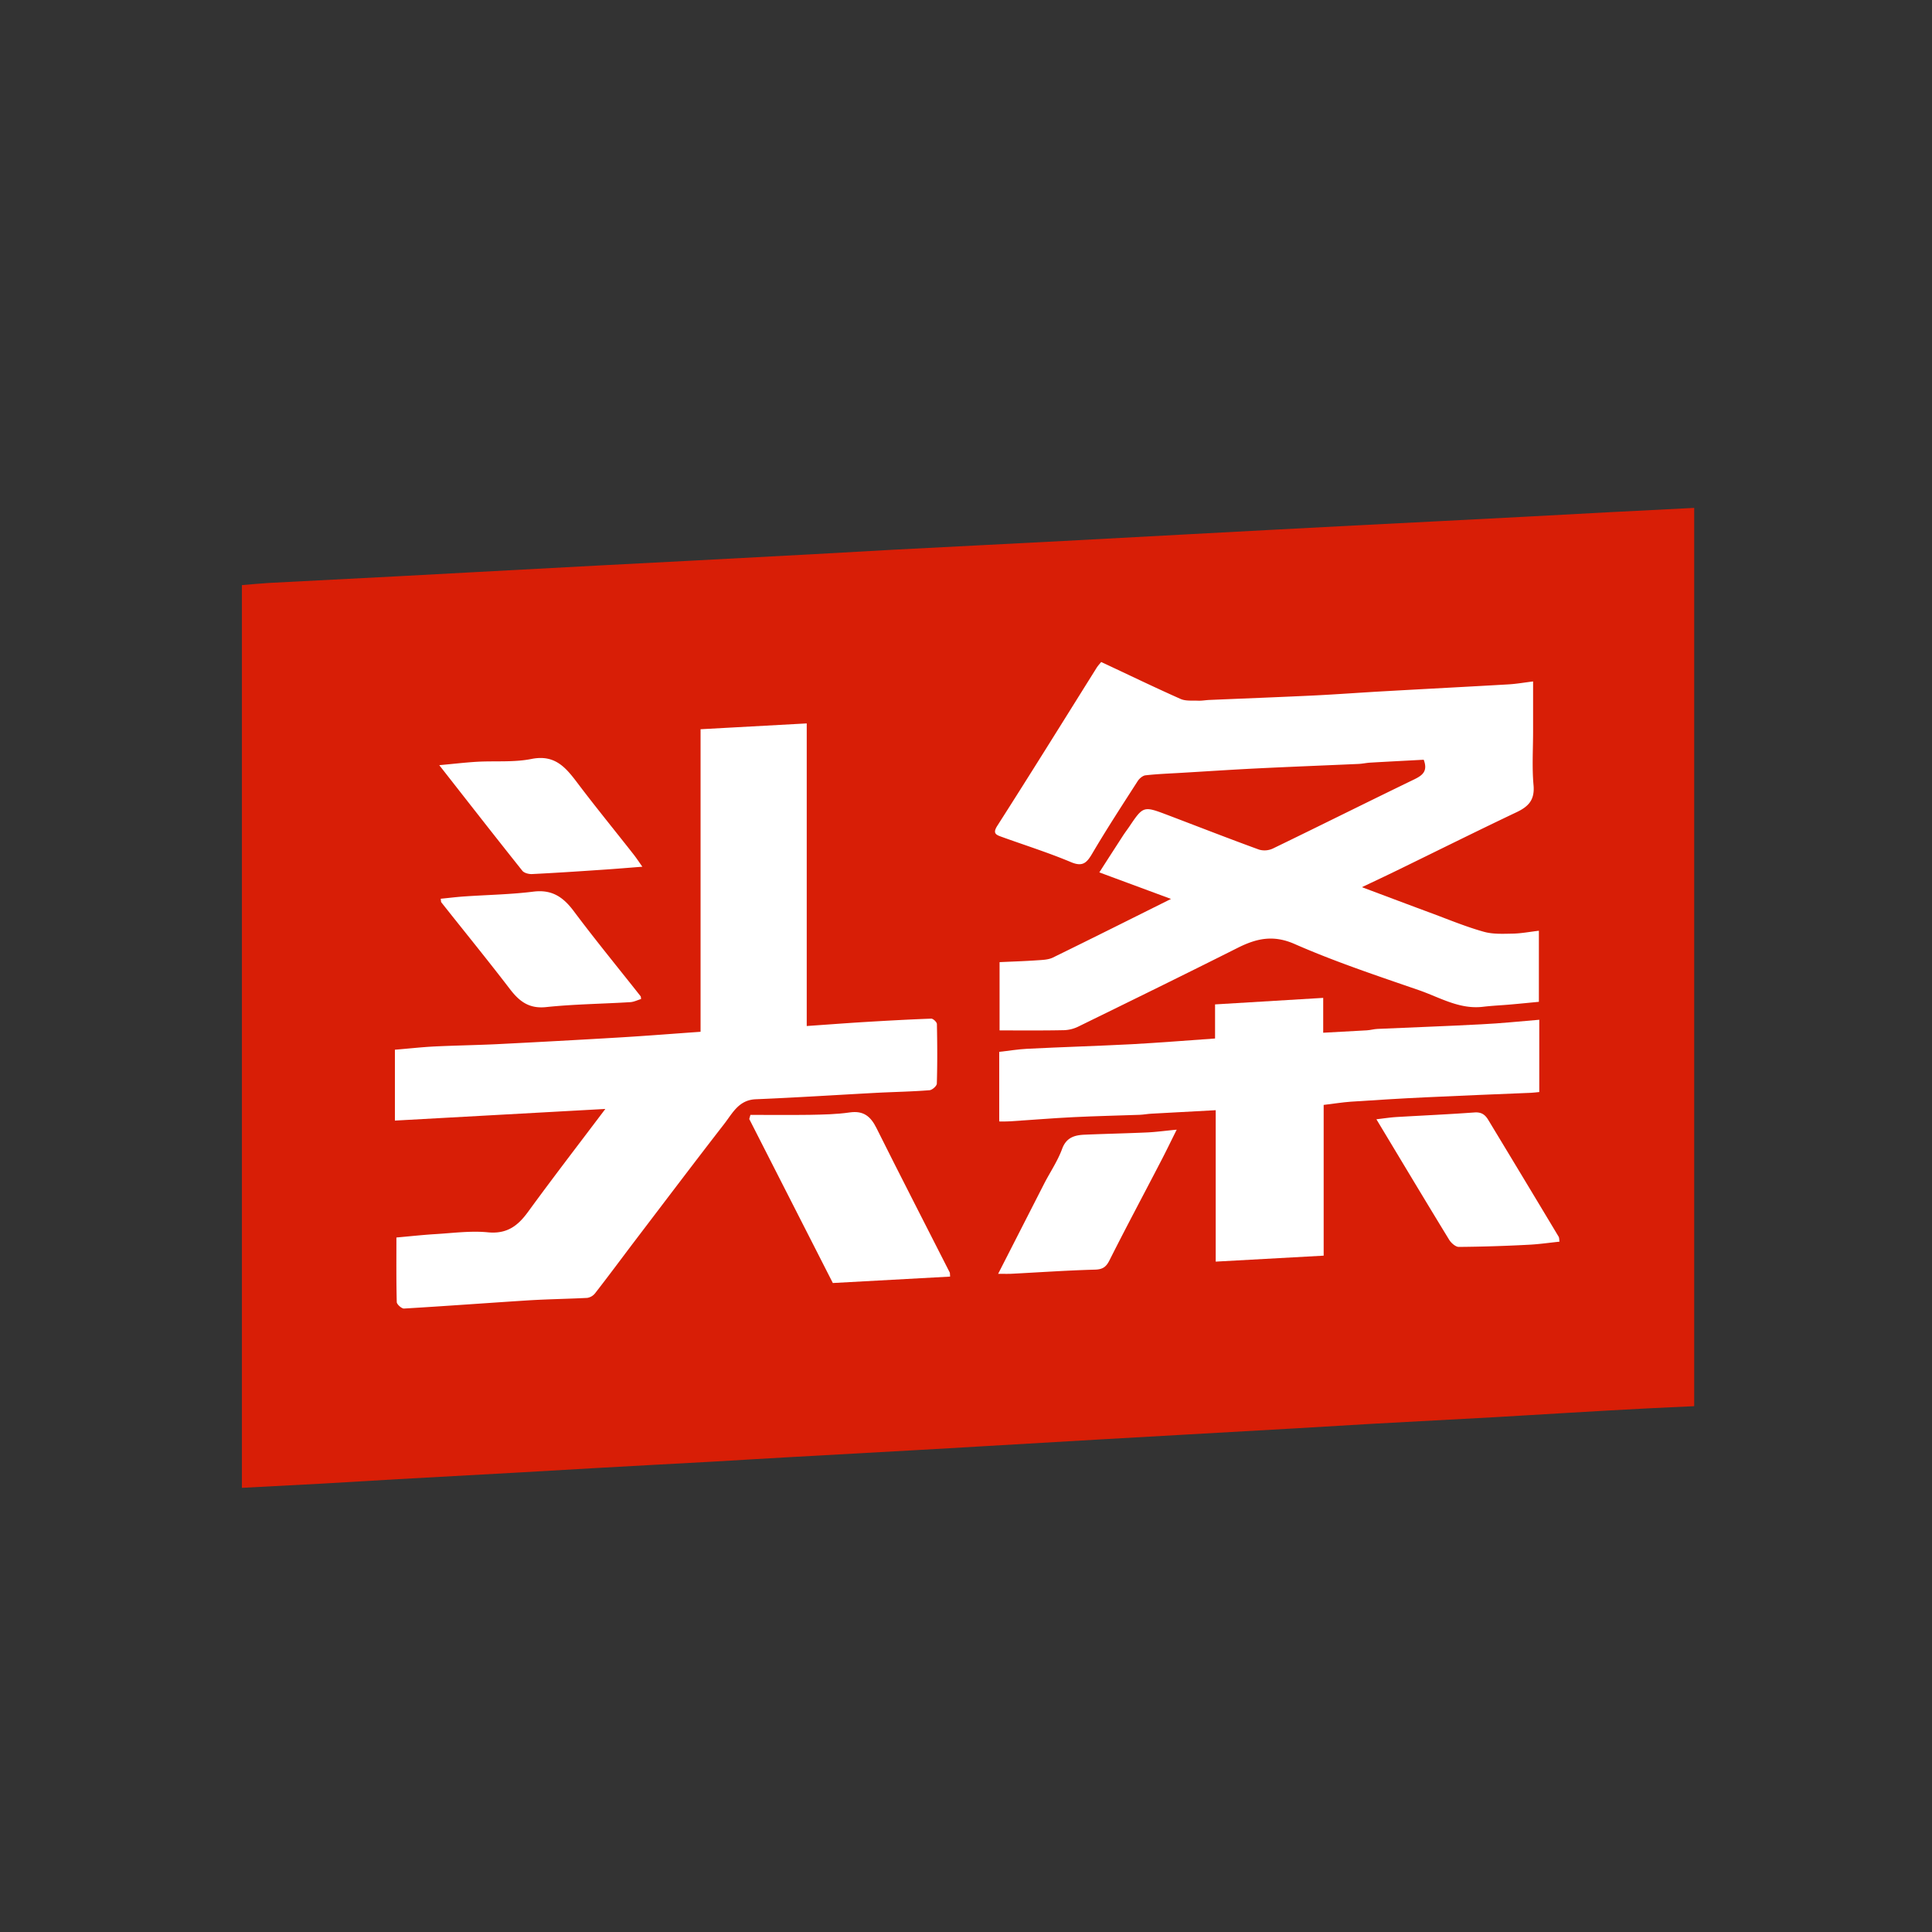 <svg height="80" width="80" xmlns="http://www.w3.org/2000/svg"><rect width="100%" height="100%" fill="#333333" stroke="none"/><g fill="none"><path d="M70.153 21.031v37.196c-.65.032-1.297.057-1.947.092-1.097.058-2.2.118-3.297.185-1.009.057-2.019.123-3.026.179l-5.107.276c-1.038.059-2.08.123-3.115.185l-4.834.274-3.21.182c-1.581.091-3.163.182-4.741.276-1.038.06-2.078.124-3.117.18-1.672.094-3.345.184-5.017.279-1.039.055-2.076.123-3.116.182-1.672.093-3.346.179-5.017.275-1.038.057-2.077.123-3.115.18-1.672.093-3.347.182-5.019.277-1.037.058-2.076.123-3.115.183-1.117.056-2.23.116-3.343.176v-37.38c.375-.03.748-.068 1.124-.09l5.337-.276c1.116-.057 2.23-.12 3.345-.18 1.717-.092 3.436-.185 5.156-.276 1.175-.061 2.35-.12 3.527-.183l5.155-.274c1.085-.06 2.17-.124 3.255-.182 1.19-.063 2.381-.124 3.573-.184 1.191-.06 2.382-.12 3.574-.184l5.105-.274c1.131-.061 2.262-.123 3.392-.181 1.177-.064 2.353-.125 3.53-.185 1.207-.06 2.412-.12 3.617-.184l3.53-.183c1.131-.059 2.262-.122 3.392-.182z" fill="#d81e06"/><g fill="#fff"><path d="M56.394 36.736c.534-.254.994-.47 1.45-.692 1.654-.806 3.296-1.625 4.957-2.414.497-.236.752-.512.7-1.111-.068-.742-.019-1.492-.019-2.237v-2.065c-.381.047-.702.104-1.028.122-1.688.098-3.375.184-5.062.28-.992.054-1.984.13-2.98.179-1.447.069-2.898.124-4.349.186-.152.008-.302.036-.453.03-.243-.01-.515.021-.724-.072-1.09-.484-2.162-1.004-3.288-1.53-.06.075-.135.153-.191.243-1.368 2.185-2.726 4.373-4.115 6.546-.19.3-.056.364.162.443.966.35 1.946.657 2.89 1.054.495.21.662.021.889-.364.595-1.011 1.24-2 1.876-2.99.07-.108.209-.228.326-.24.492-.056.99-.073 1.487-.103 1.024-.06 2.045-.129 3.07-.18 1.418-.07 2.84-.125 4.259-.188.162-.007.328-.045.49-.054.747-.044 1.493-.081 2.212-.12.182.48-.057.652-.41.822-1.95.943-3.884 1.91-5.834 2.854a.815.815 0 0 1-.573.046c-1.272-.463-2.532-.956-3.796-1.436-.998-.377-1-.375-1.592.504-.078.111-.158.22-.232.33-.329.509-.658 1.017-.995 1.545l2.968 1.099c-1.66.828-3.272 1.635-4.888 2.426-.192.094-.436.1-.658.115-.517.036-1.038.052-1.553.076v2.827c.908 0 1.793.009 2.68-.01.208-.009.41-.062.596-.156 2.198-1.076 4.397-2.153 6.583-3.252.777-.39 1.472-.55 2.36-.159 1.672.734 3.415 1.314 5.142 1.91.865.299 1.683.808 2.663.688.376-.045.751-.06 1.124-.093.402-.035.797-.075 1.184-.112V38.54c-.384.045-.725.111-1.066.119-.406.007-.83.031-1.212-.076-.716-.2-1.406-.484-2.1-.744-.961-.355-1.919-.717-2.95-1.103zm-27.385-6.54v12.528c-1.165.082-2.277.171-3.39.237-1.688.1-3.376.192-5.065.277-.861.04-1.724.053-2.586.095-.538.028-1.073.09-1.616.133v2.935l8.714-.482c-1.087 1.441-2.162 2.836-3.2 4.26-.427.588-.88.926-1.668.848-.716-.069-1.448.032-2.173.075-.524.032-1.045.09-1.61.14 0 .89-.009 1.785.014 2.676.003.093.203.272.302.266 1.727-.102 3.455-.231 5.18-.341.8-.048 1.603-.059 2.405-.1a.516.516 0 0 0 .317-.181c.524-.672 1.031-1.355 1.545-2.036 1.268-1.664 2.529-3.336 3.811-4.988.343-.442.599-.99 1.302-1.02 1.69-.07 3.377-.18 5.065-.27.71-.035 1.421-.048 2.13-.104.113-.007.303-.174.306-.275.025-.822.02-1.645.003-2.467-.003-.081-.156-.225-.236-.222-.95.034-1.897.088-2.846.145-.75.047-1.499.104-2.308.16v-12.53z"/><path d="M41.373 46.437c.157 0 .274.006.39-.003.903-.055 1.8-.132 2.704-.176.908-.045 1.816-.063 2.724-.096.164-.006.33-.04.494-.047.866-.05 1.733-.093 2.655-.144v6.27l4.47-.247v-6.242c.408-.048.763-.107 1.12-.133 1.037-.067 2.077-.135 3.113-.182 1.45-.07 2.901-.126 4.35-.186.118-.004.23-.023.345-.032v-2.993c-.816.068-1.603.15-2.393.188-1.436.077-2.869.126-4.305.191-.147.006-.293.05-.443.059-.593.034-1.18.064-1.806.099V41.32l-4.478.27v1.412c-1.178.083-2.305.174-3.433.236-1.448.075-2.898.117-4.348.19-.384.019-.766.085-1.156.127v2.884h-.003zm-10.3-.272l-.048.171 3.461 6.791 4.856-.266c-.01-.112-.004-.147-.016-.171-1.014-1.997-2.038-3.984-3.037-5.987-.24-.478-.534-.72-1.1-.64-.551.08-1.112.089-1.67.1-.814.011-1.63.002-2.446.002z"/><path d="M41.331 52.746c.245 0 .412.006.577-.003 1.15-.06 2.29-.139 3.436-.17.322-.01.464-.115.604-.4.684-1.36 1.404-2.703 2.103-4.052.22-.418.424-.845.674-1.344-.465.044-.834.095-1.207.114-.878.04-1.753.057-2.628.095-.41.021-.743.123-.913.595-.179.484-.475.926-.72 1.392zm23.244-1.331c-.013-.072-.004-.156-.039-.213-.966-1.61-1.935-3.218-2.906-4.822-.13-.22-.285-.337-.574-.316-1.084.079-2.168.127-3.252.191-.256.018-.51.056-.81.092 1.03 1.71 2.014 3.356 3.017 4.996.083.13.262.289.394.289a64.496 64.496 0 0 0 2.858-.088c.431-.018.858-.082 1.312-.129zM26.547 41.368c-.01-.059-.006-.095-.021-.116-.928-1.176-1.878-2.333-2.774-3.532-.435-.578-.898-.893-1.66-.8-.941.118-1.894.133-2.841.198-.334.022-.665.064-1.003.097.015.095.01.131.027.15.948 1.199 1.914 2.382 2.843 3.595.392.511.795.817 1.502.741 1.154-.121 2.32-.133 3.48-.204.152-.01.3-.086.447-.13zm.052-5.479c-.147-.207-.252-.368-.37-.517-.775-.988-1.57-1.959-2.325-2.96-.483-.64-.934-1.177-1.892-.986-.732.147-1.505.075-2.258.117-.5.03-1 .09-1.565.141 1.17 1.493 2.297 2.94 3.44 4.372.075.095.268.143.4.137.96-.047 1.92-.111 2.882-.176.538-.035 1.075-.081 1.688-.128z"/></g></g></svg>